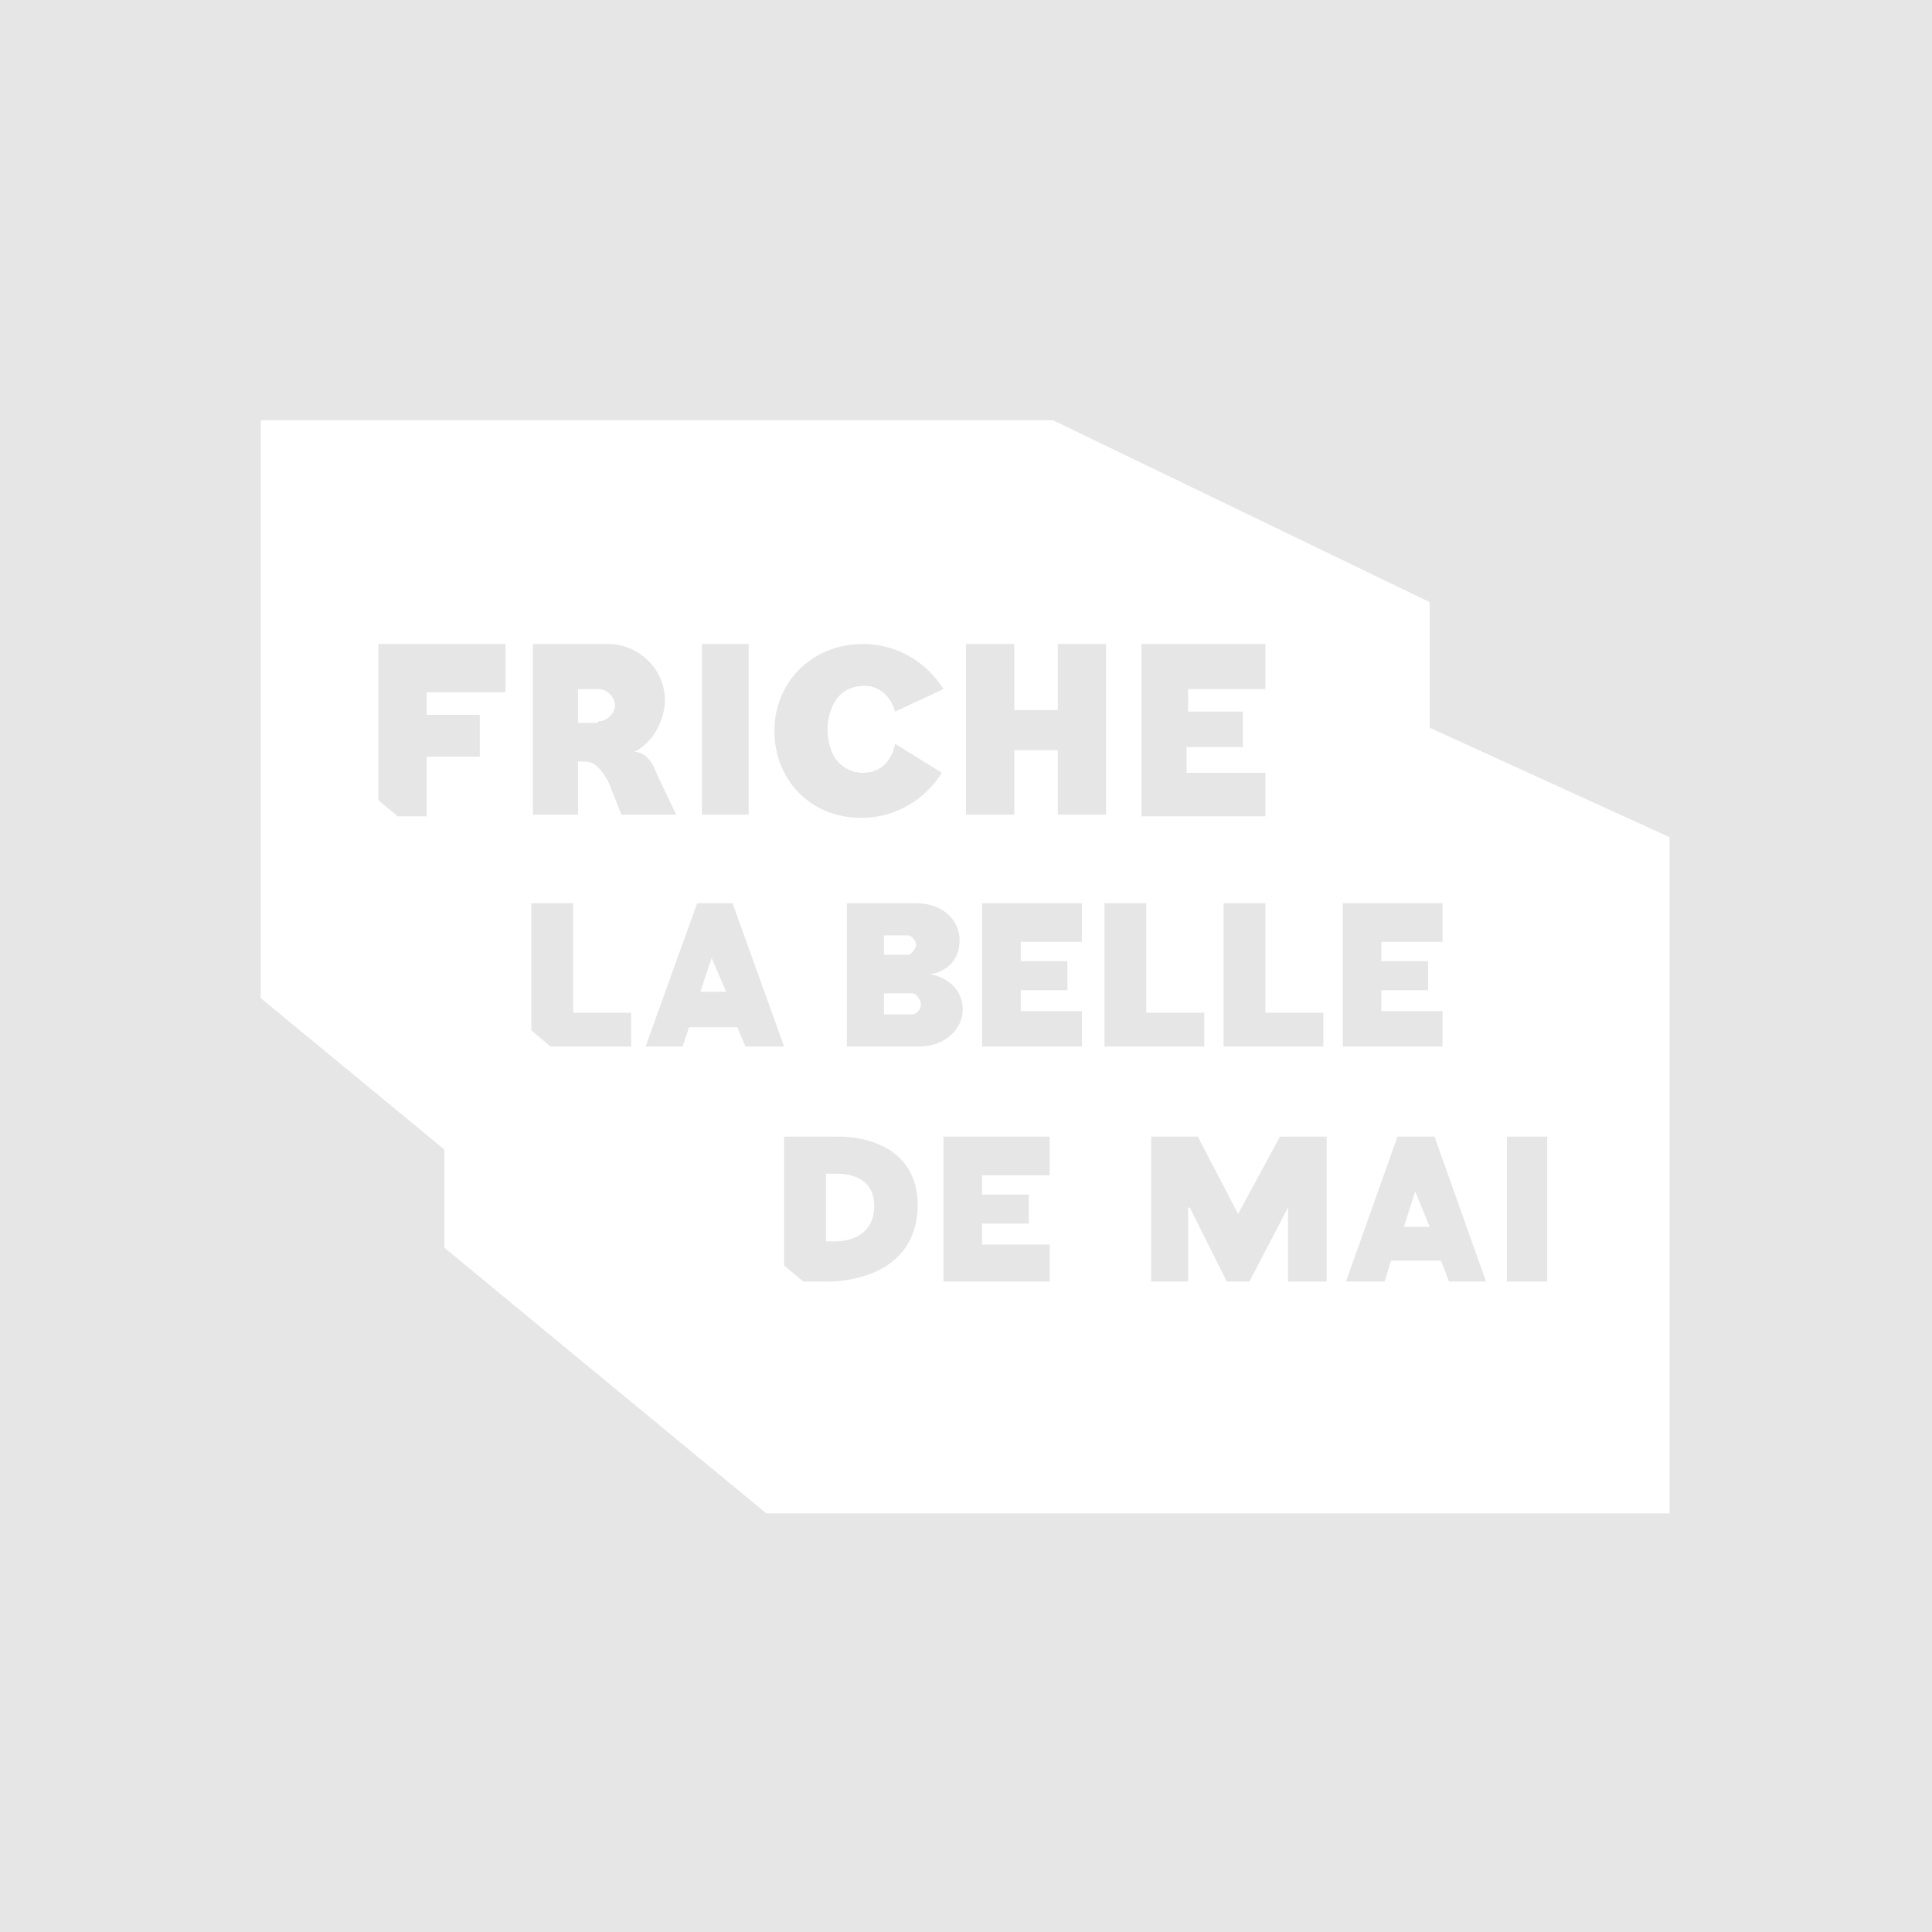 <?xml version="1.0" encoding="utf-8"?>
<!-- Generator: Adobe Illustrator 24.2.0, SVG Export Plug-In . SVG Version: 6.00 Build 0)  -->
<svg version="1.1" id="Calque_1" xmlns="http://www.w3.org/2000/svg" xmlns:xlink="http://www.w3.org/1999/xlink" x="0px" y="0px"
	 viewBox="0 0 120 120" style="enable-background:new 0 0 120 120;" xml:space="preserve">
<style type="text/css">
	.st0{fill:#E6E6E6;}
	.st1{fill:#FFFFFF;}
</style>
<g>
	<rect x="0" y="0" class="st0" width="120" height="120"/>
	<g>
		<path class="st1" d="M88.8,45.2l0-7.8L65.4,26.1H16.2V62l11.4,9.4l0,6.1l20,16.5h56.1v-42L88.8,45.2z M82.2,62.9V65h-6.2v-8.9h2.6
			v6.8H82.2z M70.9,40h7.7v2.8h-4.8v1.4h3.4v2.2h-3.5V48h4.9v2.7h-7.7V40z M60,40h3v4.1h2.7V40h3v10.6h-3v-4h-2.7v4h-3V40z M53.6,40
			c2.2,0,4,1.2,5,2.8l-3,1.4c-0.3-1-1-1.6-1.9-1.6c-2.3,0-2.3,2.6-2.3,2.6c0,2.9,2.2,2.8,2.2,2.8c1,0,1.6-0.6,1.9-1.4
			c0-0.1,0.1-0.3,0.1-0.4l2.9,1.8c-1,1.6-2.8,2.8-5,2.8c-3.2,0-5.4-2.4-5.4-5.4S50.4,40,53.6,40z M43.6,40h2.9v10.6h-2.9V40z
			 M33.1,40h4.6l0.1,0c1.8,0,3.5,1.5,3.5,3.5c0,0.9-0.5,2.5-1.9,3.2l0,0c0.7,0,1.1,0.7,1.2,0.9c0,0.1,1.4,3,1.4,3h-3.4
			c-0.1-0.2-0.8-2.1-0.9-2.2c-0.4-0.6-0.7-1.1-1.4-1.1h-0.4v3.3h-2.8V40z M31.3,43h-4.8v1.4h3.3v2.6h-3.3v3.7h-1.8l-1.2-1V40h7.9V43
			z M39.2,65h-5L33,64v-7.9h2.6v6.8h3.6V65z M46.3,65l-0.5-1.2h-3L42.4,65h-2.3l3.2-8.9h2.2l3.2,8.9H46.3z M51.2,79.6h-1.3l-1.2-1
			v-8h3.2c0,0,5.1-0.3,5.1,4.3C56.9,79.9,51.2,79.6,51.2,79.6z M52.6,65v-8.9h4.3c1.6,0,2.7,1,2.7,2.3c0,1-0.5,1.8-1.7,2.1l0,0
			l-0.2,0c1.3,0.2,2.1,1.1,2.1,2.2c0,1.2-1.1,2.3-2.7,2.3L52.6,65z M65.1,73H61v1.2h2.9V76H61v1.3h4.2v2.3h-6.6v-9h6.6V73z
			 M67.2,58.5h-3.8v1.2h2.9v1.8h-2.9v1.3h3.8V65H61v-8.9h6.2V58.5z M68.6,56.1h2.6v6.8h3.6V65h-6.2V56.1z M82.3,79.6H80v-4.6H80
			l-2.4,4.6h-1.4L73.9,75h-0.1v4.6h-2.3v-9h2.9l2.5,4.8l2.6-4.8h2.9V79.6z M83.4,56.1h6.2v2.4h-3.8v1.2h2.9v1.8h-2.9v1.3h3.8V65
			h-6.2V56.1z M90,79.6l-0.5-1.3h-3.1l-0.4,1.3h-2.4l3.2-9h2.3l3.2,9H90z M96.1,79.6h-2.5v-9h2.5V79.6z"/>
		<path class="st1" d="M51.9,72.9c-0.2,0-0.6,0-0.6,0v4.2h0.6c0,0,2.4,0.1,2.4-2.2C54.3,72.8,52.1,72.9,51.9,72.9z"/>
		<path class="st1" d="M56.7,61.7h-1.8V63l1.8,0c0.2,0,0.5-0.3,0.5-0.6C57.2,62.1,56.9,61.7,56.7,61.7z"/>
		<path class="st1" d="M56.9,58.7c0-0.3-0.3-0.6-0.5-0.6h-1.5v1.2h1.5C56.6,59.3,56.9,58.9,56.9,58.7z"/>
		<polygon class="st1" points="43.5,61.6 45.1,61.6 44.2,59.5 		"/>
		<path class="st1" d="M37.2,44.8c0.5,0,1-0.5,1-1c0-0.5-0.5-1-1-1l-0.1,0h-1.2v2.1h1.2L37.2,44.8z"/>
		<polygon class="st1" points="87.2,76.2 88.8,76.2 87.9,74 		"/>
	</g>
</g>
</svg>